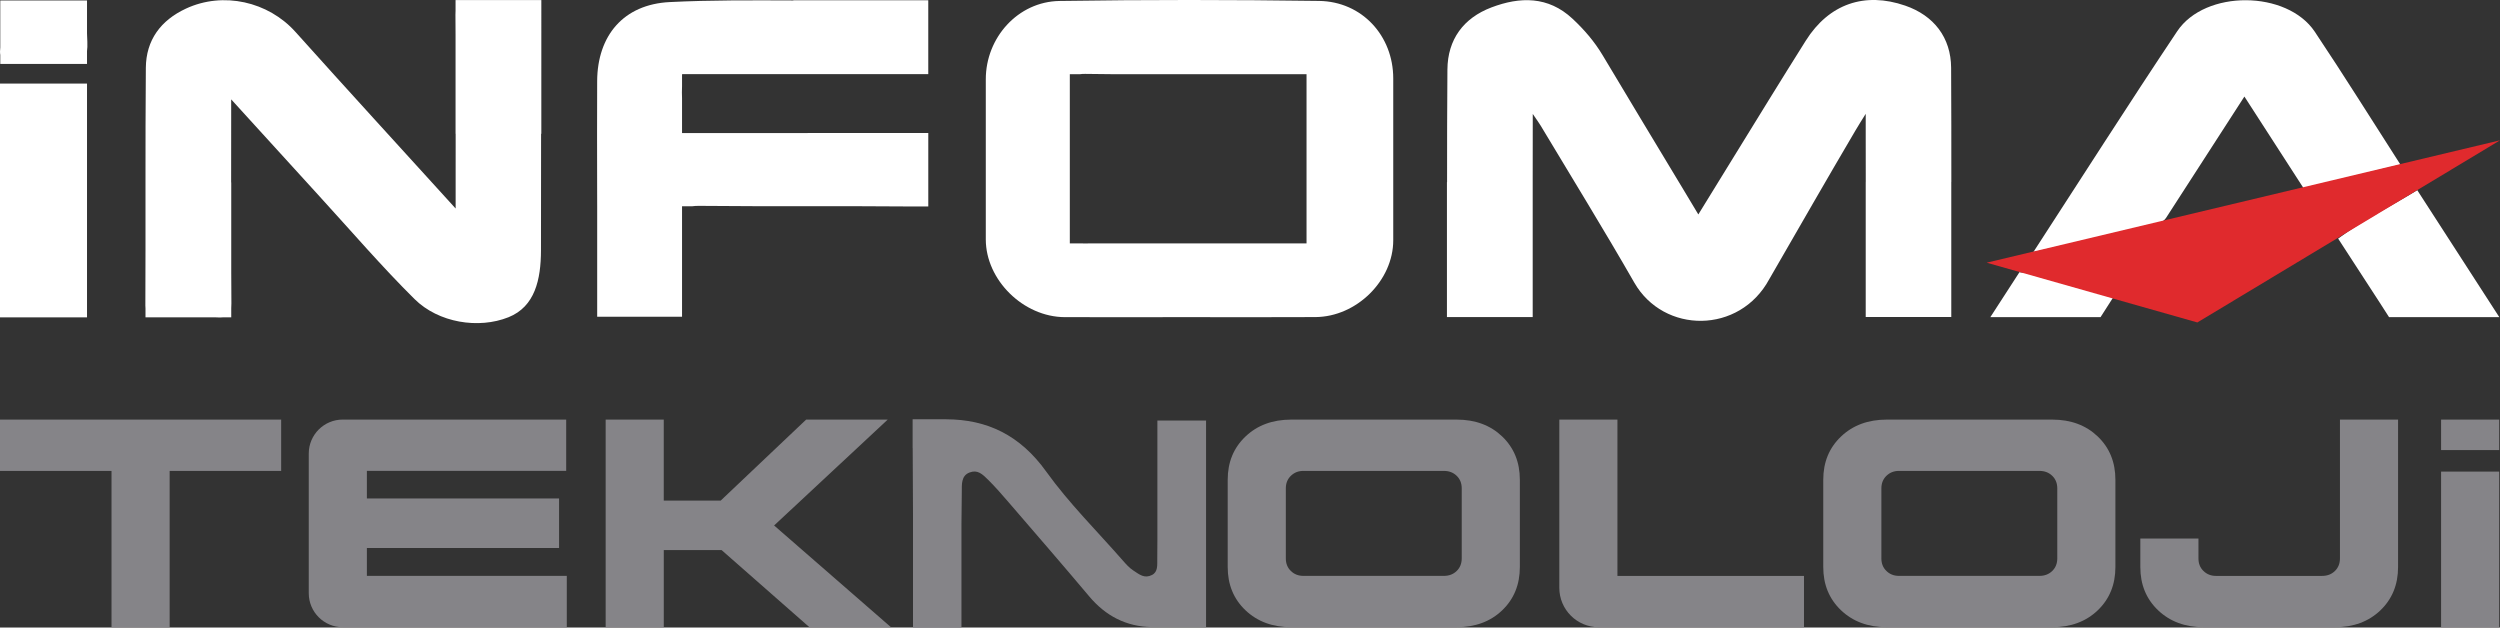 <?xml version="1.0" encoding="UTF-8"?>
<svg xmlns="http://www.w3.org/2000/svg" id="katman_2" data-name="katman 2" viewBox="0 0 1133.4 284.49">
  <rect x="0" y="0" width="1133.4" height="284.49" fill="#333333" stroke="none"/>
  <defs>
    <style> .cls-1 { fill: #e02a2d; } .cls-2 { fill: #fff; } .cls-3 { fill: #858488; } </style>
  </defs>
  <g id="katman_1" data-name="katman 1">
    <g>
      <g>
        <path class="cls-2" d="m39.6,19.04c-.05-1.41-.1-2.7-.15-3.91V.2H.13v21.31c-.16,1.31-.17,2.45,0,3.41v4.06h39.32v-5.79c.16-1.18.21-2.55.15-4.14Z"></path>
        <rect class="cls-2" x="0" y="37.89" width="39.45" height="105.99"></rect>
      </g>
      <path class="cls-2" d="m245.41.02h-38.88v4.89c-.04.52-.05,1.09-.05,1.7.02,3.06.03,6.13.05,9.19v44.86h.05c0,6.19-.01,12.39-.01,18.58,0,4.43,0,8.86,0,15.29-25.28-27.84-49.1-53.83-72.63-80.07C121.59.69,101.18-3.94,84.32,3.89c-11.48,5.33-18.1,14.3-18.2,26.84-.14,17.33-.16,34.65-.16,51.98h0v30.91c0,8.29-.02,16.58-.06,24.87,0,.48.02.91.06,1.32v4.07h32.03c.28.01.56.02.84.03.78.04,1.46.03,2.06-.03h3.95v-4.23c.06-.62.08-1.3.07-2.06-.04-4.66-.05-9.33-.07-13.99v-40.89h-.05c0-9.38.02-18.76.02-28.14,0-2.5,0-5,0-9.52,14.35,15.76,27.21,29.94,40.14,44.07,14.24,15.57,28,31.61,42.97,46.45,10.89,10.8,29.07,13.68,42.62,8.25,12.02-4.82,14.68-17.09,14.72-30.29.05-17.63.05-35.25.05-52.88h.11V.02Z"></path>
      <g>
        <path class="cls-2" d="m1049.43,14.38c-12.6-18.85-49.72-19.15-62.38-.2-22.11,33.09-43.49,66.67-65.17,100.04,11.07-2.4,22.16-4.73,33.21-7.23,7.2-1.63,14.31-3.64,21.52-5.22,2.2-.48,4.05-1.09,5.36-2.94,11.73-18.16,23.45-36.32,35.55-55.06,9.29,14.39,18.08,28,26.87,41.62,14.62-3.59,29.24-7.19,43.86-10.78-12.91-20.09-25.54-40.36-38.82-60.22Z"></path>
        <path class="cls-2" d="m1133.04,143.72c-13.06-20.21-25.1-38.85-37.15-57.5-11.94,7.34-24.57,13.58-35.88,21.94,6.43,9.89,12.85,19.79,19.28,29.68l3.8,5.93h49.95l-.04-.06s.02,0,.04,0Z"></path>
        <path class="cls-2" d="m958.65,133.87l-.39-.12h-.01c-14.03-4.3-28.04-8.63-42.71-10.35-4.14,6.4-8.29,12.8-13.19,20.37h49.96l6.12-9.56s.02-.03.03-.05l.19-.29Z"></path>
      </g>
      <polygon class="cls-1" points="900.67 119.09 1133.4 63.61 996.19 146.19 900.67 119.09"></polygon>
      <path class="cls-2" d="m631.64,35.55c0-19.27-14.1-34.85-33.64-35.13-39.21-.55-78.44-.58-117.64.02-18.91.29-33.44,16.67-33.44,35.48,0,24.21,0,48.42,0,72.62,0,18.38,17.02,35.18,35.82,35.24,18.53.06,37.07.01,55.6,0,19.34,0,38.68.09,58.02-.03,18.69-.12,35.28-16.59,35.28-34.8,0-24.47,0-48.95,0-73.42Zm-39.32,74.81h-98.96c-.35,0-.7,0-1.04.02-.6.02-1.13,0-1.63-.02h-5.68V33.65h4.52c.68-.1,1.47-.16,2.39-.15,4.62.04,9.24.1,13.87.15h86.54v76.72Z"></path>
      <path class="cls-2" d="m884.66,82.56c0-17.28,0-34.56-.1-51.85-.08-13.69-7.83-23.68-20.82-28.16-18.35-6.33-34.53-.85-45.08,15.9-11.16,17.73-22.12,35.59-33.11,53.43l-15.6,25.34-7.67-12.78c-.48-.8-.96-1.6-1.45-2.4-11.45-18.99-22.89-37.96-34.25-56.98-3.73-6.25-8.39-11.65-13.69-16.59-11.03-10.27-23.8-10.01-36.73-5.11-12.69,4.81-19.85,14.54-19.96,28.11-.14,17.03-.16,34.07-.16,51.1h-.06v61.17h38.88v-61.17h0c.01-10.08.03-20.34.03-30.92,2.13,3.14,2.9,4.17,3.56,5.27,14.19,23.7,28.72,47.21,42.45,71.17,13.4,23.39,47.75,23.39,61.18-1.47,12.98-22.47,25.93-45.1,39.14-67.52,1.11-1.89,2.86-4.69,4.62-7.5v10.31c0,6.87.01,13.75.02,20.62h-.02v61.19h38.79v-61.19h0Z"></path>
      <path class="cls-2" d="m340.56,33.61h80.28V.11h-61.17v.09c-18.7-.07-37.4-.19-56.05.74-20.88,1.04-32.78,15.12-32.89,35.84-.09,16.22-.02,32.45-.01,48.67,0,2.69.01,5.38.02,8.06h0v50.09h38.47v-50.09h4.61c.92-.14,1.98-.19,3.22-.18,32.22.32,64.45,0,96.67.28,1.23.01,2.25,0,3.15,0h3.99v-33.3h-35.13s-76.51.01-76.51.01v-15.77c-.02-.85-.04-1.73-.06-2.68-.02-1,0-1.89.06-2.69v-5.54h.61l-.61-.04h31.36Z"></path>
      <path class="cls-3" d="m127.47,213.49h-50.56v70.86h-26.35v-70.86H0v-23.26h127.47v23.26Z"></path>
      <path class="cls-3" d="m253.46,248.45h-87.13v12.64h90.63v23.26h-101.57c-8.51,0-15.41-6.9-15.41-15.41v-63.31c0-8.51,6.9-15.41,15.41-15.41h101.3v23.26h-90.36v12.5h87.13v22.46Z"></path>
      <path class="cls-3" d="m300.92,190.23v36.71h25.82l38.73-36.71h36.98l-51.5,48,52.98,46.12h-36.98l-39.8-34.96h-26.22v34.96h-26.35v-94.12h26.35Z"></path>
      <path class="cls-3" d="m689.04,217.52v39.53c0,7.98-2.67,14.52-8,19.63-5.33,5.11-12.22,7.66-20.64,7.66h-75.03c-8.43,0-15.33-2.55-20.71-7.66-5.38-5.11-8.07-11.65-8.07-19.63v-39.53c0-7.98,2.69-14.52,8.07-19.63,5.38-5.11,12.28-7.66,20.71-7.66h75.03c8.43,0,15.31,2.56,20.64,7.66,5.33,5.11,8,11.65,8,19.63Zm-26.35,35.63v-31.73c0-2.33-.76-4.24-2.29-5.71-1.52-1.48-3.45-2.22-5.78-2.22h-63.74c-2.24,0-4.12.74-5.65,2.22-1.53,1.48-2.29,3.38-2.29,5.71v31.73c0,2.33.76,4.24,2.29,5.71,1.52,1.48,3.41,2.22,5.65,2.22h63.74c2.33,0,4.26-.74,5.78-2.22s2.29-3.38,2.29-5.71Z"></path>
      <path class="cls-3" d="m733.28,190.23v70.86h84.58v23.26h-93.07c-9.86,0-17.86-8-17.86-17.86v-76.26h26.35Z"></path>
      <path class="cls-3" d="m959.04,217.52v39.53c0,7.98-2.67,14.52-8,19.63-5.33,5.11-12.22,7.66-20.64,7.66h-75.03c-8.43,0-15.33-2.55-20.71-7.66s-8.07-11.65-8.07-19.63v-39.53c0-7.98,2.69-14.52,8.07-19.63,5.38-5.11,12.28-7.66,20.71-7.66h75.03c8.43,0,15.31,2.56,20.64,7.66,5.33,5.11,8,11.65,8,19.63Zm-26.35,35.63v-31.73c0-2.33-.76-4.24-2.29-5.71-1.53-1.48-3.45-2.22-5.78-2.22h-63.74c-2.24,0-4.12.74-5.65,2.22-1.52,1.48-2.29,3.38-2.29,5.71v31.73c0,2.33.76,4.24,2.29,5.71,1.52,1.48,3.41,2.22,5.65,2.22h63.74c2.33,0,4.26-.74,5.78-2.22,1.52-1.48,2.29-3.38,2.29-5.71Z"></path>
      <path class="cls-3" d="m1087.19,190.23v66.83c0,7.98-2.67,14.52-8,19.63-5.33,5.11-12.21,7.66-20.64,7.66h-59.43c-8.43,0-15.33-2.55-20.71-7.66-5.38-5.11-8.07-11.65-8.07-19.63v-12.91h26.35v9.01c0,2.33.76,4.24,2.29,5.71,1.52,1.48,3.41,2.22,5.65,2.22h48.14c2.33,0,4.26-.74,5.78-2.22,1.52-1.48,2.29-3.38,2.29-5.71v-62.93h26.35Z"></path>
      <path class="cls-3" d="m1133.04,190.23v13.82h-26.35v-13.82h26.35Zm0,23.56v70.57h-26.35v-70.57h26.35Z"></path>
      <path class="cls-3" d="m543.94,190.65h-19.23v54.69c-.02,2.67-.04,5.34-.05,8.01-.02,2.85.34,5.91-2.35,7.3-3.39,1.76-5.66-.11-8.61-2.08-1.73-1.15-3.18-2.77-4.56-4.35-11.72-13.39-24.49-26.03-34.82-40.42-11.87-16.55-26.81-23.65-45.36-23.71h0s-15.21,0-15.21,0v13.08h.03c.08,9.9.13,19.79.14,29.69v51.64h21.97v-47.02c.04-4.82.09-9.64.15-14.46.04-3.3-.38-7.32,3.51-8.81,3.62-1.39,5.77.65,8.61,3.48,3.19,3.19,6.17,6.62,9.12,10.04,12.2,14.17,24.46,28.29,36.49,42.6,7.57,9.01,16.88,13.75,28.36,13.96v.02h24.65v-93.65h-2.83Z"></path>
    </g>
  </g>
</svg>
